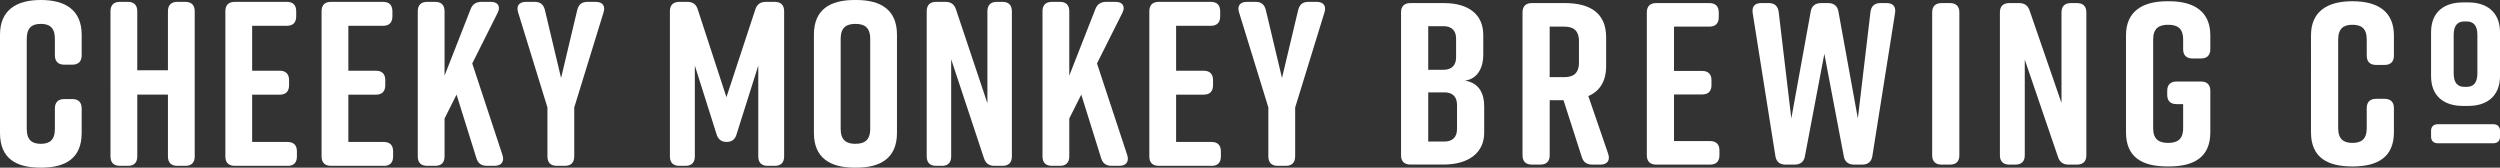 <?xml version="1.0" encoding="UTF-8"?>
<svg id="Layer_2" data-name="Layer 2" xmlns="http://www.w3.org/2000/svg" viewBox="0 0 1080 72.44">
  <rect x="0" y="0" width="1080" height="72.44" fill="#333333" stroke="none"/>
  <defs>
    <style>
      .cls-1 {
        fill: #fff;
      }
    </style>
  </defs>
  <g id="Layer_1-2" data-name="Layer 1">
    <g>
      <path class="cls-1" d="M35.28,46.84v10.62c0,10.93-6.98,14.97-17.54,14.97h-.2c-10.56,0-17.54-3.95-17.54-14.97V14.98C0,4.45,6.98,0,17.54,0h.2c10.56,0,17.54,4.45,17.54,14.98v8.9c0,2.63-1.4,4.05-3.99,4.05h-3.59c-2.59,0-3.99-1.42-3.99-4.05v-7.08c0-4.96-2.39-6.48-6.08-6.48s-6.08,1.52-6.08,6.48v38.85c0,4.96,2.39,6.48,6.08,6.48s6.08-1.52,6.08-6.48v-8.8c0-2.63,1.4-4.05,3.99-4.05h3.59c2.59,0,3.99,1.42,3.99,4.05"/>
      <path class="cls-1" d="M51.72.81h3.59c2.59,0,3.99,1.42,3.99,4.05v25.5h13.25V4.86c0-2.63,1.4-4.05,3.99-4.05h3.59c2.59,0,3.99,1.42,3.99,4.05v62.73c0,2.63-1.4,4.05-3.99,4.05h-3.59c-2.59,0-3.99-1.42-3.99-4.05v-26.71h-13.25v26.71c0,2.63-1.4,4.05-3.99,4.05h-3.59c-2.59,0-3.99-1.42-3.99-4.05V4.86c0-2.63,1.4-4.05,3.99-4.05"/>
      <path class="cls-1" d="M124.28,71.63h-22.93c-2.59,0-3.99-1.42-3.99-4.05V4.86c0-2.63,1.4-4.05,3.99-4.05h22.63c2.59,0,3.98,1.42,3.98,4.05v2.23c0,2.63-1.39,4.05-3.98,4.05h-15.05v19.42h11.96c2.59,0,3.99,1.42,3.99,4.05v2.23c0,2.63-1.4,4.05-3.99,4.05h-11.96v20.44h15.35c2.59,0,3.99,1.42,3.99,4.05v2.23c0,2.63-1.39,4.05-3.99,4.05"/>
      <path class="cls-1" d="M165.84,71.63h-22.93c-2.59,0-3.99-1.42-3.99-4.05V4.86c0-2.63,1.4-4.05,3.99-4.05h22.63c2.59,0,3.98,1.42,3.98,4.05v2.23c0,2.63-1.39,4.05-3.98,4.05h-15.05v19.42h11.96c2.59,0,3.99,1.42,3.99,4.05v2.23c0,2.63-1.4,4.05-3.99,4.05h-11.96v20.44h15.35c2.59,0,3.99,1.42,3.99,4.05v2.23c0,2.63-1.4,4.05-3.99,4.05"/>
      <path class="cls-1" d="M213.78,71.63h-3.49c-2.29,0-3.79-1.01-4.49-3.34l-8.57-27.42-5.18,10.32v16.39c0,2.63-1.39,4.05-3.99,4.05h-3.59c-2.59,0-3.99-1.42-3.99-4.05V4.86c0-2.63,1.4-4.05,3.99-4.05h3.59c2.59,0,3.99,1.42,3.99,4.05v27.82l11.26-28.73c.8-2.13,2.39-3.14,4.58-3.14h4.19c3.09,0,4.28,2.02,2.89,4.75l-10.96,21.85,13.06,39.56c.9,2.73-.4,4.65-3.29,4.65"/>
      <path class="cls-1" d="M248.06,67.58c0,2.63-1.39,4.05-3.99,4.05h-3.59c-2.6,0-3.99-1.42-3.99-4.05v-21.15l-12.66-41.07c-.9-2.73.4-4.55,3.29-4.55h3.89c2.39,0,3.79,1.11,4.39,3.54l6.98,29.34,6.98-29.34c.6-2.43,1.99-3.54,4.39-3.54h3.69c2.89,0,4.19,1.82,3.29,4.55l-12.66,41.07v21.15Z"/>
      <path class="cls-1" d="M318.22,57.97c-.7,2.33-2.09,3.34-4.29,3.34s-3.69-1.01-4.39-3.34l-9.37-29.64v39.25c0,2.63-1.4,4.05-3.99,4.05h-2.79c-2.59,0-3.99-1.42-3.99-4.05V4.86c0-2.63,1.4-4.05,3.99-4.05h3.59c2.29,0,3.79,1.01,4.48,3.34l12.36,37.84,12.46-37.84c.7-2.23,2.19-3.34,4.49-3.34h3.99c2.59,0,3.99,1.42,3.99,4.05v62.73c0,2.63-1.4,4.05-3.99,4.05h-3.19c-2.59,0-3.99-1.42-3.99-4.05V28.33l-9.37,29.64Z"/>
      <path class="cls-1" d="M369.55,62.12c3.79,0,6.38-1.42,6.38-6.48V16.8c0-5.06-2.59-6.48-6.38-6.48s-6.38,1.42-6.38,6.48v38.85c0,5.06,2.59,6.48,6.38,6.48M369.15,0h.8c10.56,0,17.54,4.25,17.54,14.97v42.49c0,10.72-6.98,14.97-17.54,14.97h-.8c-10.56,0-17.54-4.25-17.54-14.97V14.97C351.6,4.15,358.58,0,369.15,0"/>
      <path class="cls-1" d="M406.92,71.63h-2.59c-2.59,0-3.99-1.42-3.99-4.05V4.86c0-2.63,1.4-4.05,3.99-4.05h4.19c2.29,0,3.79,1.11,4.49,3.34l13.55,40.47V4.86c0-2.63,1.4-4.05,3.99-4.05h2.59c2.59,0,3.99,1.42,3.99,4.05v62.73c0,2.63-1.4,4.05-3.99,4.05h-3.59c-2.29,0-3.79-1.11-4.49-3.34l-14.15-42.69v41.99c0,2.63-1.4,4.05-3.99,4.05"/>
      <path class="cls-1" d="M483.66,71.63h-3.49c-2.29,0-3.79-1.01-4.49-3.34l-8.57-27.42-5.18,10.32v16.39c0,2.63-1.4,4.05-3.99,4.05h-3.59c-2.59,0-3.99-1.42-3.99-4.05V4.86c0-2.63,1.4-4.05,3.99-4.05h3.59c2.59,0,3.99,1.42,3.99,4.05v27.82l11.26-28.73c.8-2.13,2.39-3.14,4.59-3.14h4.19c3.09,0,4.28,2.02,2.89,4.75l-10.96,21.85,13.06,39.56c.9,2.73-.4,4.65-3.29,4.65"/>
      <path class="cls-1" d="M523.43,71.63h-22.93c-2.59,0-3.99-1.42-3.99-4.05V4.86c0-2.63,1.4-4.05,3.99-4.05h22.63c2.59,0,3.99,1.42,3.99,4.05v2.23c0,2.63-1.4,4.05-3.99,4.05h-15.05v19.42h11.96c2.59,0,3.99,1.42,3.99,4.05v2.23c0,2.63-1.4,4.05-3.99,4.05h-11.96v20.44h15.35c2.59,0,3.99,1.42,3.99,4.05v2.23c0,2.63-1.39,4.05-3.99,4.05"/>
      <path class="cls-1" d="M559.5,67.58c0,2.63-1.4,4.05-3.99,4.05h-3.59c-2.59,0-3.99-1.42-3.99-4.05v-21.15l-12.66-41.07c-.9-2.73.4-4.55,3.29-4.55h3.89c2.39,0,3.79,1.11,4.39,3.54l6.98,29.34,6.98-29.34c.6-2.43,1.99-3.54,4.39-3.54h3.69c2.89,0,4.18,1.82,3.29,4.55l-12.66,41.07v21.15Z"/>
      <path class="cls-1" d="M623.97,39.91h-6.98v21.23h6.98c3.34,0,5.46-1.69,5.46-5.38v-10.47c0-3.69-2.12-5.39-5.46-5.39M616.99,30.14h6.58c3.34,0,5.46-1.69,5.46-5.38v-8.07c0-3.69-2.12-5.38-5.46-5.38h-6.58v18.84ZM632.87,34.82c6.17,1,8.3,5.68,8.3,11.06v11.46c0,8.77-6.88,13.75-17.6,13.75h-14.27c-2.63,0-4.05-1.4-4.05-3.99V5.32c0-2.59,1.42-3.99,4.05-3.99h14.47c10.72,0,17,4.98,17,13.75v8.77c0,4.98-2.23,10.27-7.89,10.96"/>
      <path class="cls-1" d="M669.46,33.33h6.17c3.84,0,6.48-1.39,6.48-6.38v-9.07c0-4.99-2.63-6.38-6.48-6.38h-6.17v21.83ZM691.42,71.11h-3.54c-2.33,0-3.85-1-4.55-3.29l-7.89-24.52h-5.97v23.82c0,2.59-1.42,3.99-4.05,3.99h-3.64c-2.63,0-4.05-1.4-4.05-3.99V5.32c0-2.59,1.42-3.99,4.05-3.99h14.26c10.72,0,17.81,4.19,17.81,14.75v12.46c0,6.68-2.83,10.86-7.69,12.96l8.6,25.02c.91,2.69-.41,4.59-3.34,4.59"/>
      <path class="cls-1" d="M738.75,71.11h-23.27c-2.63,0-4.05-1.4-4.05-3.99V5.32c0-2.59,1.42-3.99,4.05-3.99h22.97c2.63,0,4.05,1.39,4.05,3.99v2.19c0,2.59-1.42,3.99-4.05,3.99h-15.28v19.14h12.14c2.63,0,4.05,1.4,4.05,3.99v2.19c0,2.59-1.42,3.99-4.05,3.99h-12.14v20.13h15.58c2.63,0,4.05,1.4,4.05,3.99v2.19c0,2.59-1.42,3.99-4.05,3.99"/>
      <path class="cls-1" d="M818.67,5.62l-9.81,61.8c-.41,2.49-1.92,3.69-4.35,3.69h-3.54c-2.43,0-4.05-1.2-4.45-3.59l-8.4-44.26-8.4,44.26c-.41,2.39-2.02,3.59-4.45,3.59h-3.95c-2.43,0-3.95-1.2-4.35-3.69l-9.81-61.8c-.41-2.79.91-4.29,3.64-4.29h3.34c2.53,0,3.95,1.39,4.25,3.79l5.46,46.05,8.4-46.25c.4-2.39,2.02-3.59,4.45-3.59h3.04c2.43,0,4.05,1.2,4.45,3.59l8.4,46.25,5.46-46.05c.31-2.4,1.72-3.79,4.25-3.79h2.73c2.73,0,4.05,1.5,3.64,4.29"/>
      <path class="cls-1" d="M842.39,71.11h-3.64c-2.63,0-4.05-1.4-4.05-3.99V5.32c0-2.59,1.42-3.99,4.05-3.99h3.64c2.63,0,4.05,1.39,4.05,3.99v61.8c0,2.59-1.42,3.99-4.05,3.99"/>
      <path class="cls-1" d="M870.64,71.11h-2.63c-2.63,0-4.05-1.4-4.05-3.99V5.32c0-2.59,1.42-3.99,4.05-3.99h4.25c2.33,0,3.84,1.09,4.55,3.29l13.76,39.87V5.32c0-2.59,1.42-3.99,4.05-3.99h2.63c2.63,0,4.05,1.39,4.05,3.99v61.8c0,2.59-1.42,3.99-4.05,3.99h-3.64c-2.33,0-3.84-1.1-4.55-3.29l-14.36-42.06v41.36c0,2.59-1.42,3.99-4.05,3.99"/>
      <path class="cls-1" d="M954.86,39.21v17.94c0,10.76-7.08,14.75-17.81,14.75h-.81c-10.72,0-17.81-3.89-17.81-14.75V15.29c0-10.37,7.08-14.75,17.81-14.75h.81c10.72,0,17.81,4.39,17.81,14.75v5.98c0,2.59-1.42,3.99-4.05,3.99h-3.64c-2.63,0-4.05-1.39-4.05-3.99v-4.19c0-4.99-2.63-6.38-6.48-6.38s-6.48,1.39-6.48,6.38v38.27c0,4.98,2.63,6.38,6.48,6.38s6.48-1.4,6.48-6.38v-10.37h-2.83c-2.63,0-4.05-1.39-4.05-3.99v-1.79c0-2.59,1.42-3.99,4.05-3.99h10.52c2.63,0,4.05,1.4,4.05,3.99"/>
      <path class="cls-1" d="M1034.17,46.69v10.47c0,10.76-7.08,14.75-17.81,14.75h-.2c-10.72,0-17.81-3.89-17.81-14.75V15.29c0-10.37,7.08-14.75,17.81-14.75h.2c10.73,0,17.81,4.39,17.81,14.75v8.77c0,2.59-1.42,3.99-4.05,3.99h-3.64c-2.63,0-4.05-1.4-4.05-3.99v-6.98c0-4.89-2.43-6.38-6.17-6.38s-6.17,1.49-6.17,6.38v38.27c0,4.88,2.43,6.38,6.17,6.38s6.17-1.5,6.17-6.38v-8.67c0-2.59,1.42-3.99,4.05-3.99h3.64c2.63,0,4.05,1.4,4.05,3.99"/>
      <path class="cls-1" d="M1065.66,9.27h-1.1c-2.68,0-4.57,1.55-4.57,5.74v16.77c0,4.19,1.89,5.74,4.57,5.74h1.1c2.68,0,4.57-1.55,4.57-5.74V15.01c0-4.19-1.89-5.74-4.57-5.74M1050.22,59.1v-2.64c0-1.71,1.1-2.8,2.84-2.8h24.11c1.73,0,2.84,1.09,2.84,2.8v2.64c0,1.71-1.1,2.79-2.84,2.79h-24.11c-1.73,0-2.84-1.09-2.84-2.79M1080,13.93v18.94c0,9.16-6.3,12.88-13.55,12.88h-2.52c-7.56,0-13.71-3.72-13.71-12.88V13.93c0-9.16,6.14-12.88,13.71-12.88h2.52c7.25,0,13.55,3.72,13.55,12.88"/>
    </g>
  </g>
</svg>